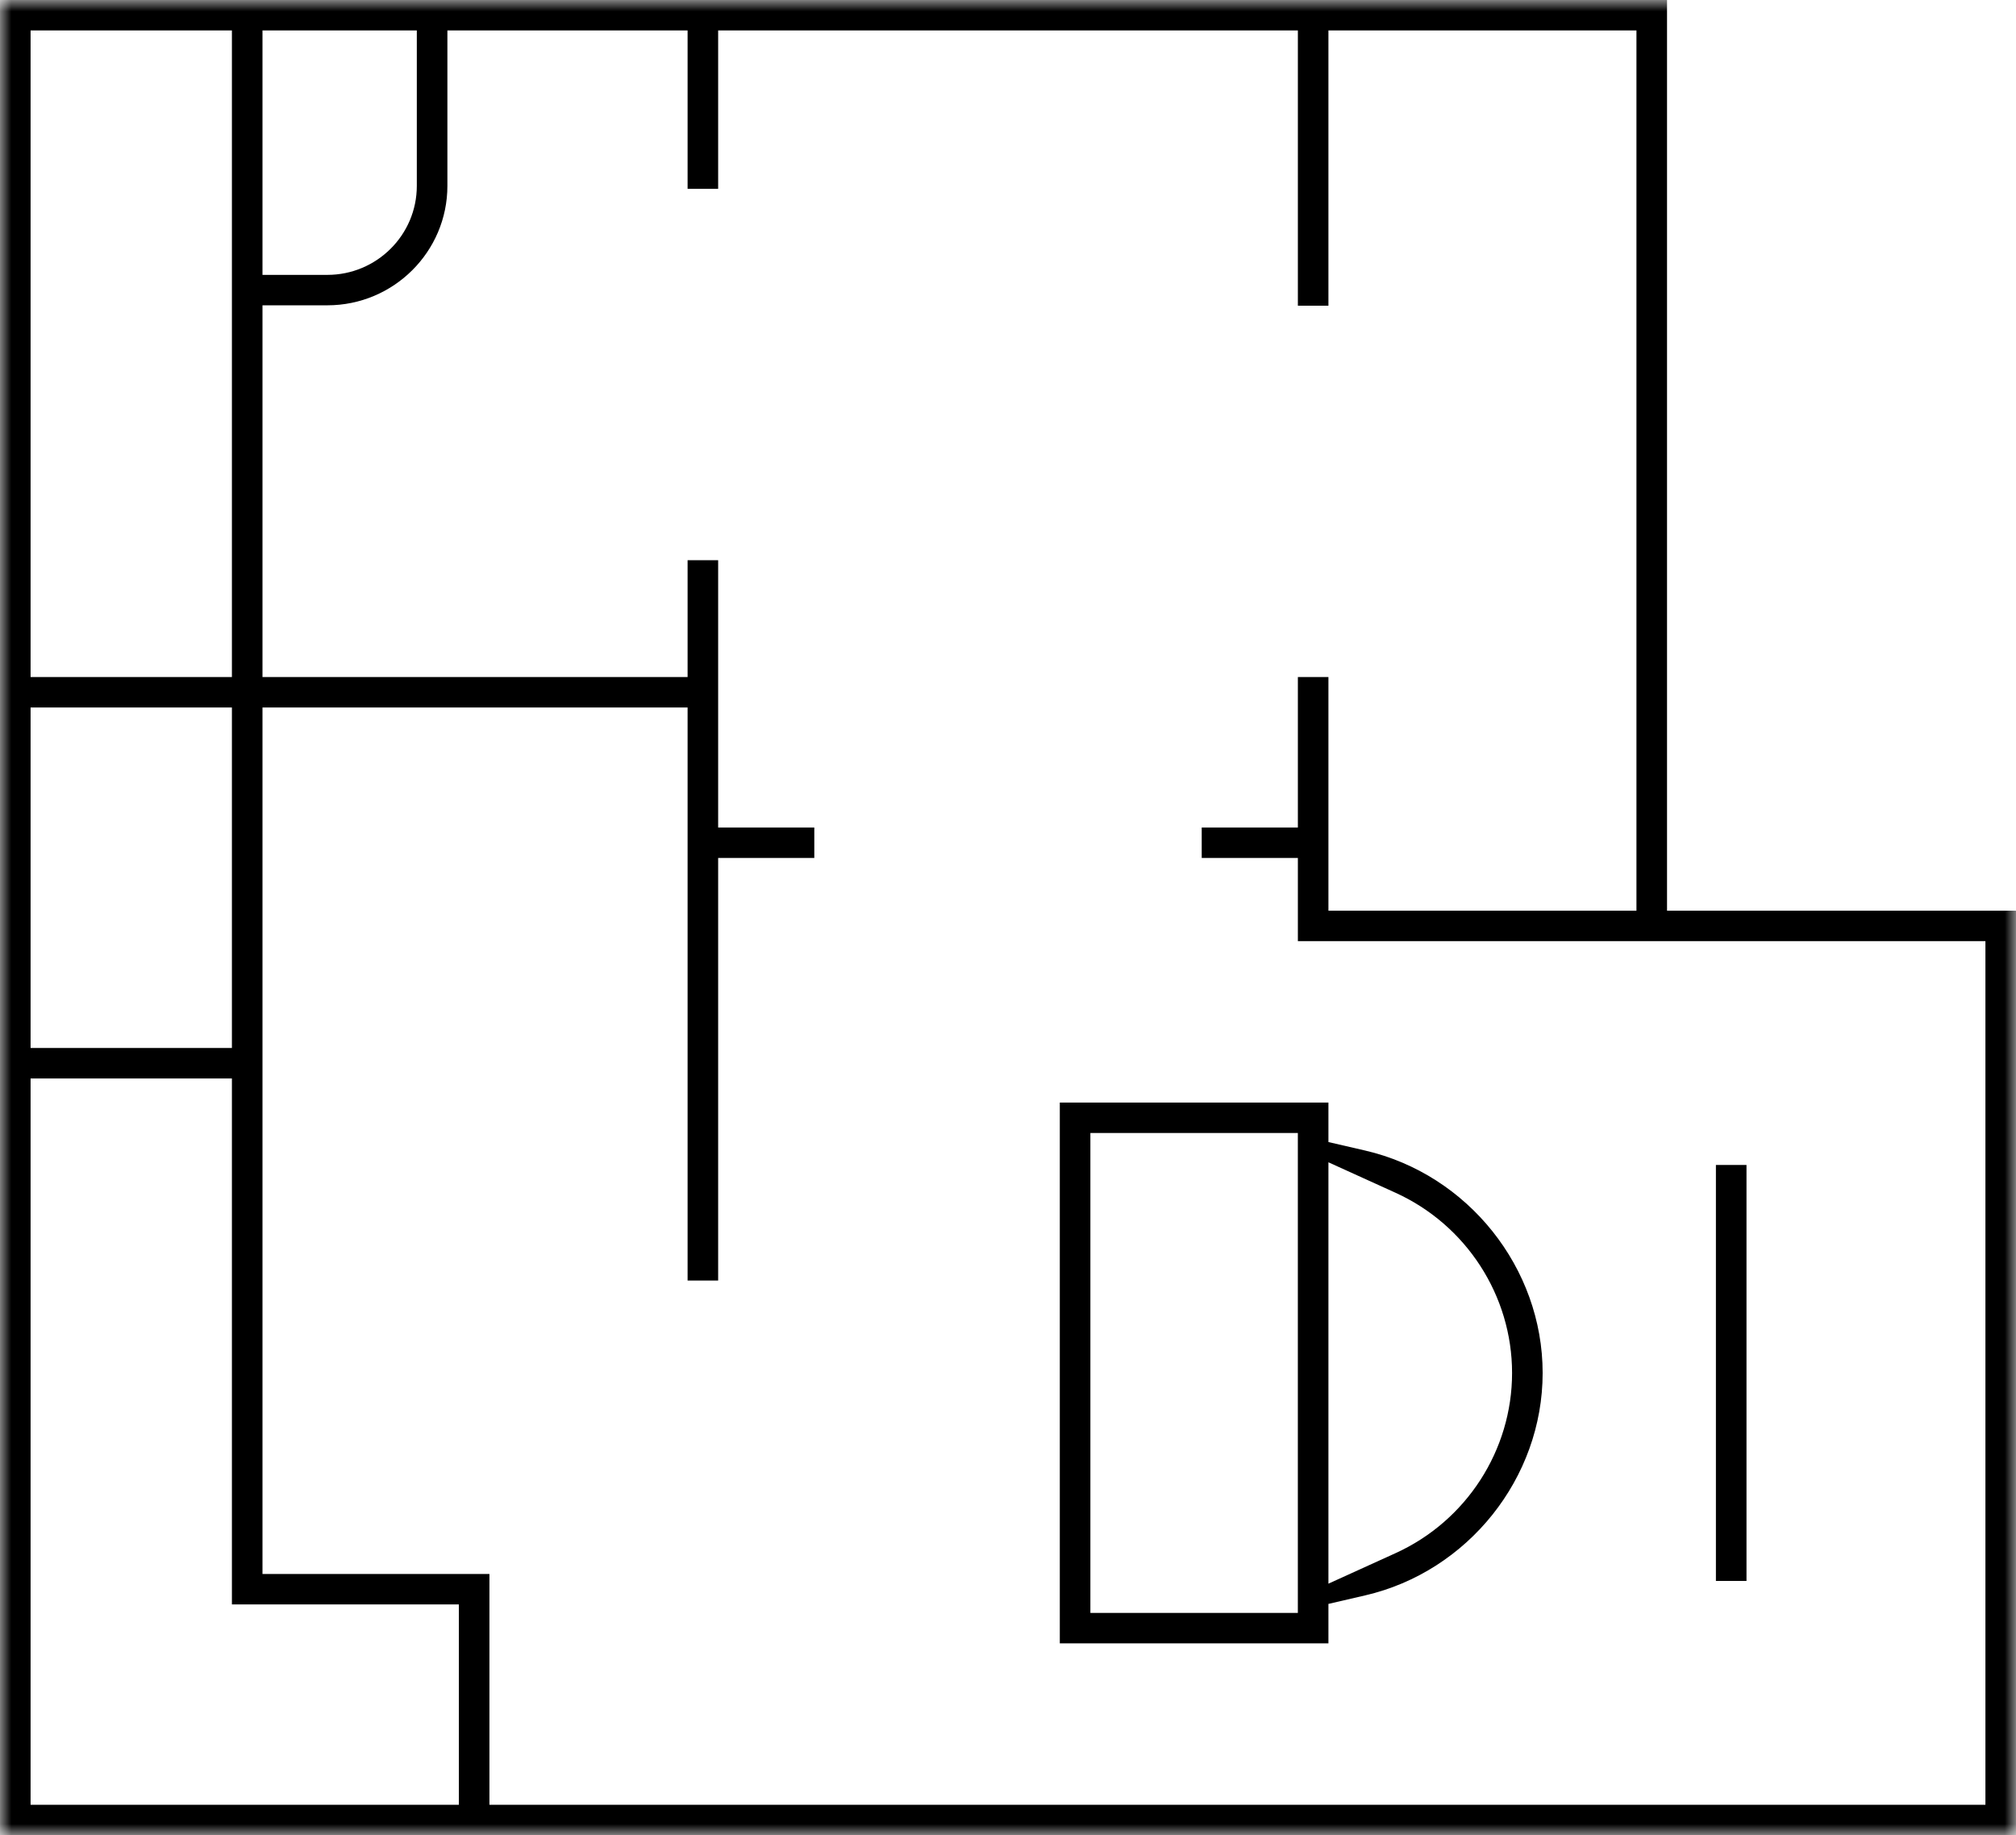 <?xml version="1.0" encoding="UTF-8"?> <svg xmlns="http://www.w3.org/2000/svg" width="89" height="81" viewBox="0 0 89 81" fill="none"> <mask id="mask0_0_662" style="mask-type:alpha" maskUnits="userSpaceOnUse" x="0" y="0" width="89" height="81"> <path fill-rule="evenodd" clip-rule="evenodd" d="M0 0H89V81H0V0Z" fill="white"></path> </mask> <g mask="url(#mask0_0_662)"> <path fill-rule="evenodd" clip-rule="evenodd" d="M87.65 41.539V79.657H21.607V69.469H11.588V31.226H30.355V56.518H31.704V37.866H35.949V36.523H31.704V24.726H30.355V29.883H11.588V13.475H14.453C17.374 13.475 19.751 11.111 19.751 8.204V1.343H30.355V8.336H31.704V1.343H57.297V13.492H58.646V1.343H72.244V40.195H58.646V29.883H57.297V36.523H53.052V37.866H57.297V41.539H87.65ZM20.257 79.657H1.35V47.599H10.238V70.812H20.257V79.657ZM1.35 46.255H10.238V31.226H1.35V46.255ZM1.35 29.883H10.238V1.343H1.35V29.883ZM11.588 1.343H18.401V8.204C18.401 10.37 16.63 12.132 14.453 12.132H11.588V1.343ZM0 0V81H89V40.195H73.594V0H0Z" fill="black"></path> </g> <path fill-rule="evenodd" clip-rule="evenodd" d="M61.608 68.551L58.646 69.897V51.299L61.608 52.644C64.733 54.063 66.753 57.185 66.753 60.598C66.753 64.01 64.734 67.132 61.608 68.551ZM48.137 71.189H57.296V50.007H48.137V71.189ZM68.103 60.598C68.103 55.96 64.806 51.831 60.265 50.78L58.646 50.406V48.664H46.787V72.532H58.646V70.79L60.265 70.415C64.807 69.365 68.103 65.236 68.103 60.598Z" fill="black"></path> <mask id="mask1_0_662" style="mask-type:alpha" maskUnits="userSpaceOnUse" x="0" y="0" width="89" height="81"> <path fill-rule="evenodd" clip-rule="evenodd" d="M0 81H89V0H0V81Z" fill="white"></path> </mask> <g mask="url(#mask1_0_662)"> <path fill-rule="evenodd" clip-rule="evenodd" d="M75.752 69.777H77.102V51.417H75.752V69.777Z" fill="black"></path> </g> </svg> 